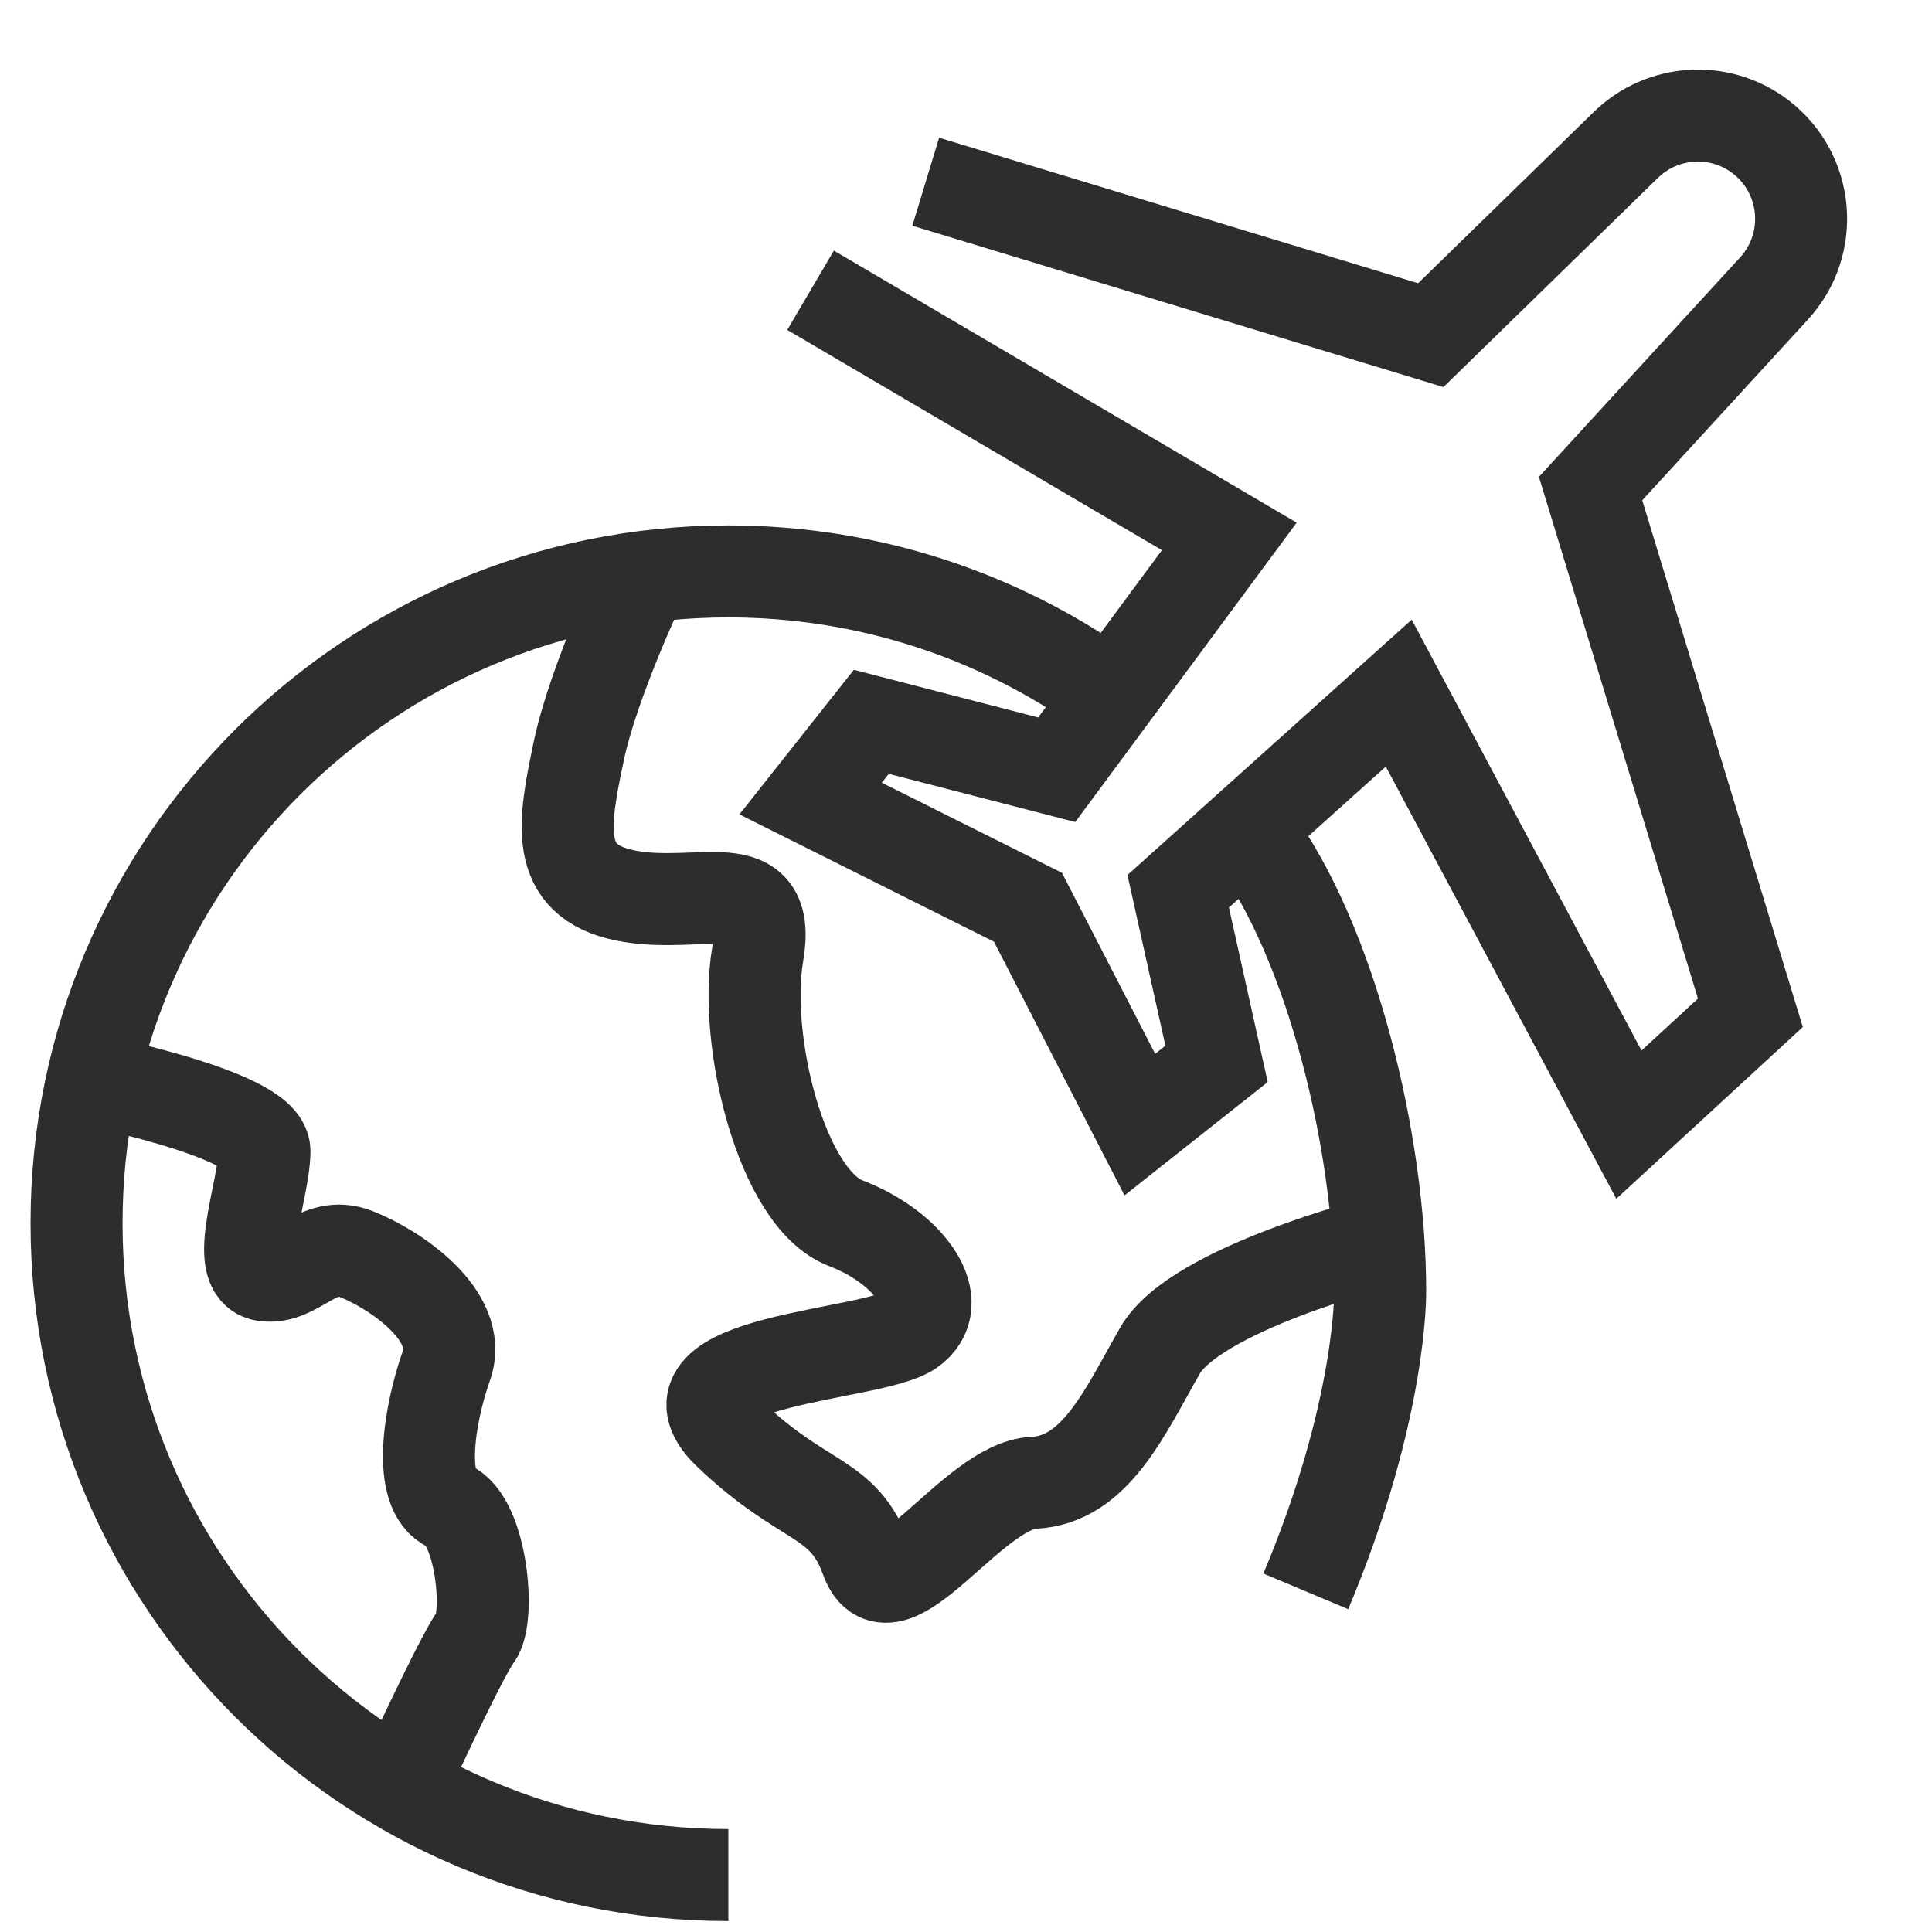 <?xml version="1.0" encoding="UTF-8"?><svg id="Layer_1" xmlns="http://www.w3.org/2000/svg" viewBox="0 0 42 42"><path d="M27.206,18.136c1.758,2.36,2.798,6.758,2.798,9.927,0,0,.047,2.575-1.617,6.532" fill="none" stroke="#2d2d2d" stroke-miterlimit="10" stroke-width="2"/><path d="M23.973,14.991c-2.303-1.619-5.11-2.569-8.139-2.569-7.826,0-14.17,6.344-14.17,14.17s6.344,14.17,14.17,14.17" fill="none" stroke="#2d2d2d" stroke-miterlimit="10" stroke-width="2"/><path d="M17.621,6.31l9.103,5.351-3.752,5.073-4.03-1.042-1.32,1.668,4.725,2.363,2.432,4.725,1.668-1.32-.834-3.752,4.795-4.308,5.003,9.381,2.641-2.432-3.474-11.396,3.987-4.349c.891-.972.756-2.499-.292-3.299h0c-.885-.676-2.131-.6-2.928.177l-4.241,4.136-10.979-3.336" fill="none" stroke="#2d2d2d" stroke-miterlimit="10" stroke-width="2"/><path d="M13.979,12.544s-1.081,2.264-1.4,3.796-.575,2.808,1.021,3.128,3.192-.575,2.872,1.277.511,5.311,1.915,5.847,2.234,1.749,1.404,2.323-5.617.638-3.957,2.234c1.66,1.596,2.489,1.34,3,2.745.52,1.431,2.298-1.596,3.638-1.66s1.979-1.532,2.745-2.872c.766-1.34,4.779-2.36,4.779-2.36" fill="none" stroke="#2d2d2d" stroke-miterlimit="10" stroke-width="2"/><path d="M1.664,23.411s4.085.781,4.085,1.611-.702,2.596,0,2.702,1.149-.787,1.979-.468,2.362,1.34,1.979,2.425c-.383,1.085-.645,2.745.06,3.064s.897,2.414.578,2.835-1.628,3.267-1.628,3.267" fill="none" stroke="#2d2d2d" stroke-miterlimit="10" stroke-width="2"/></svg>